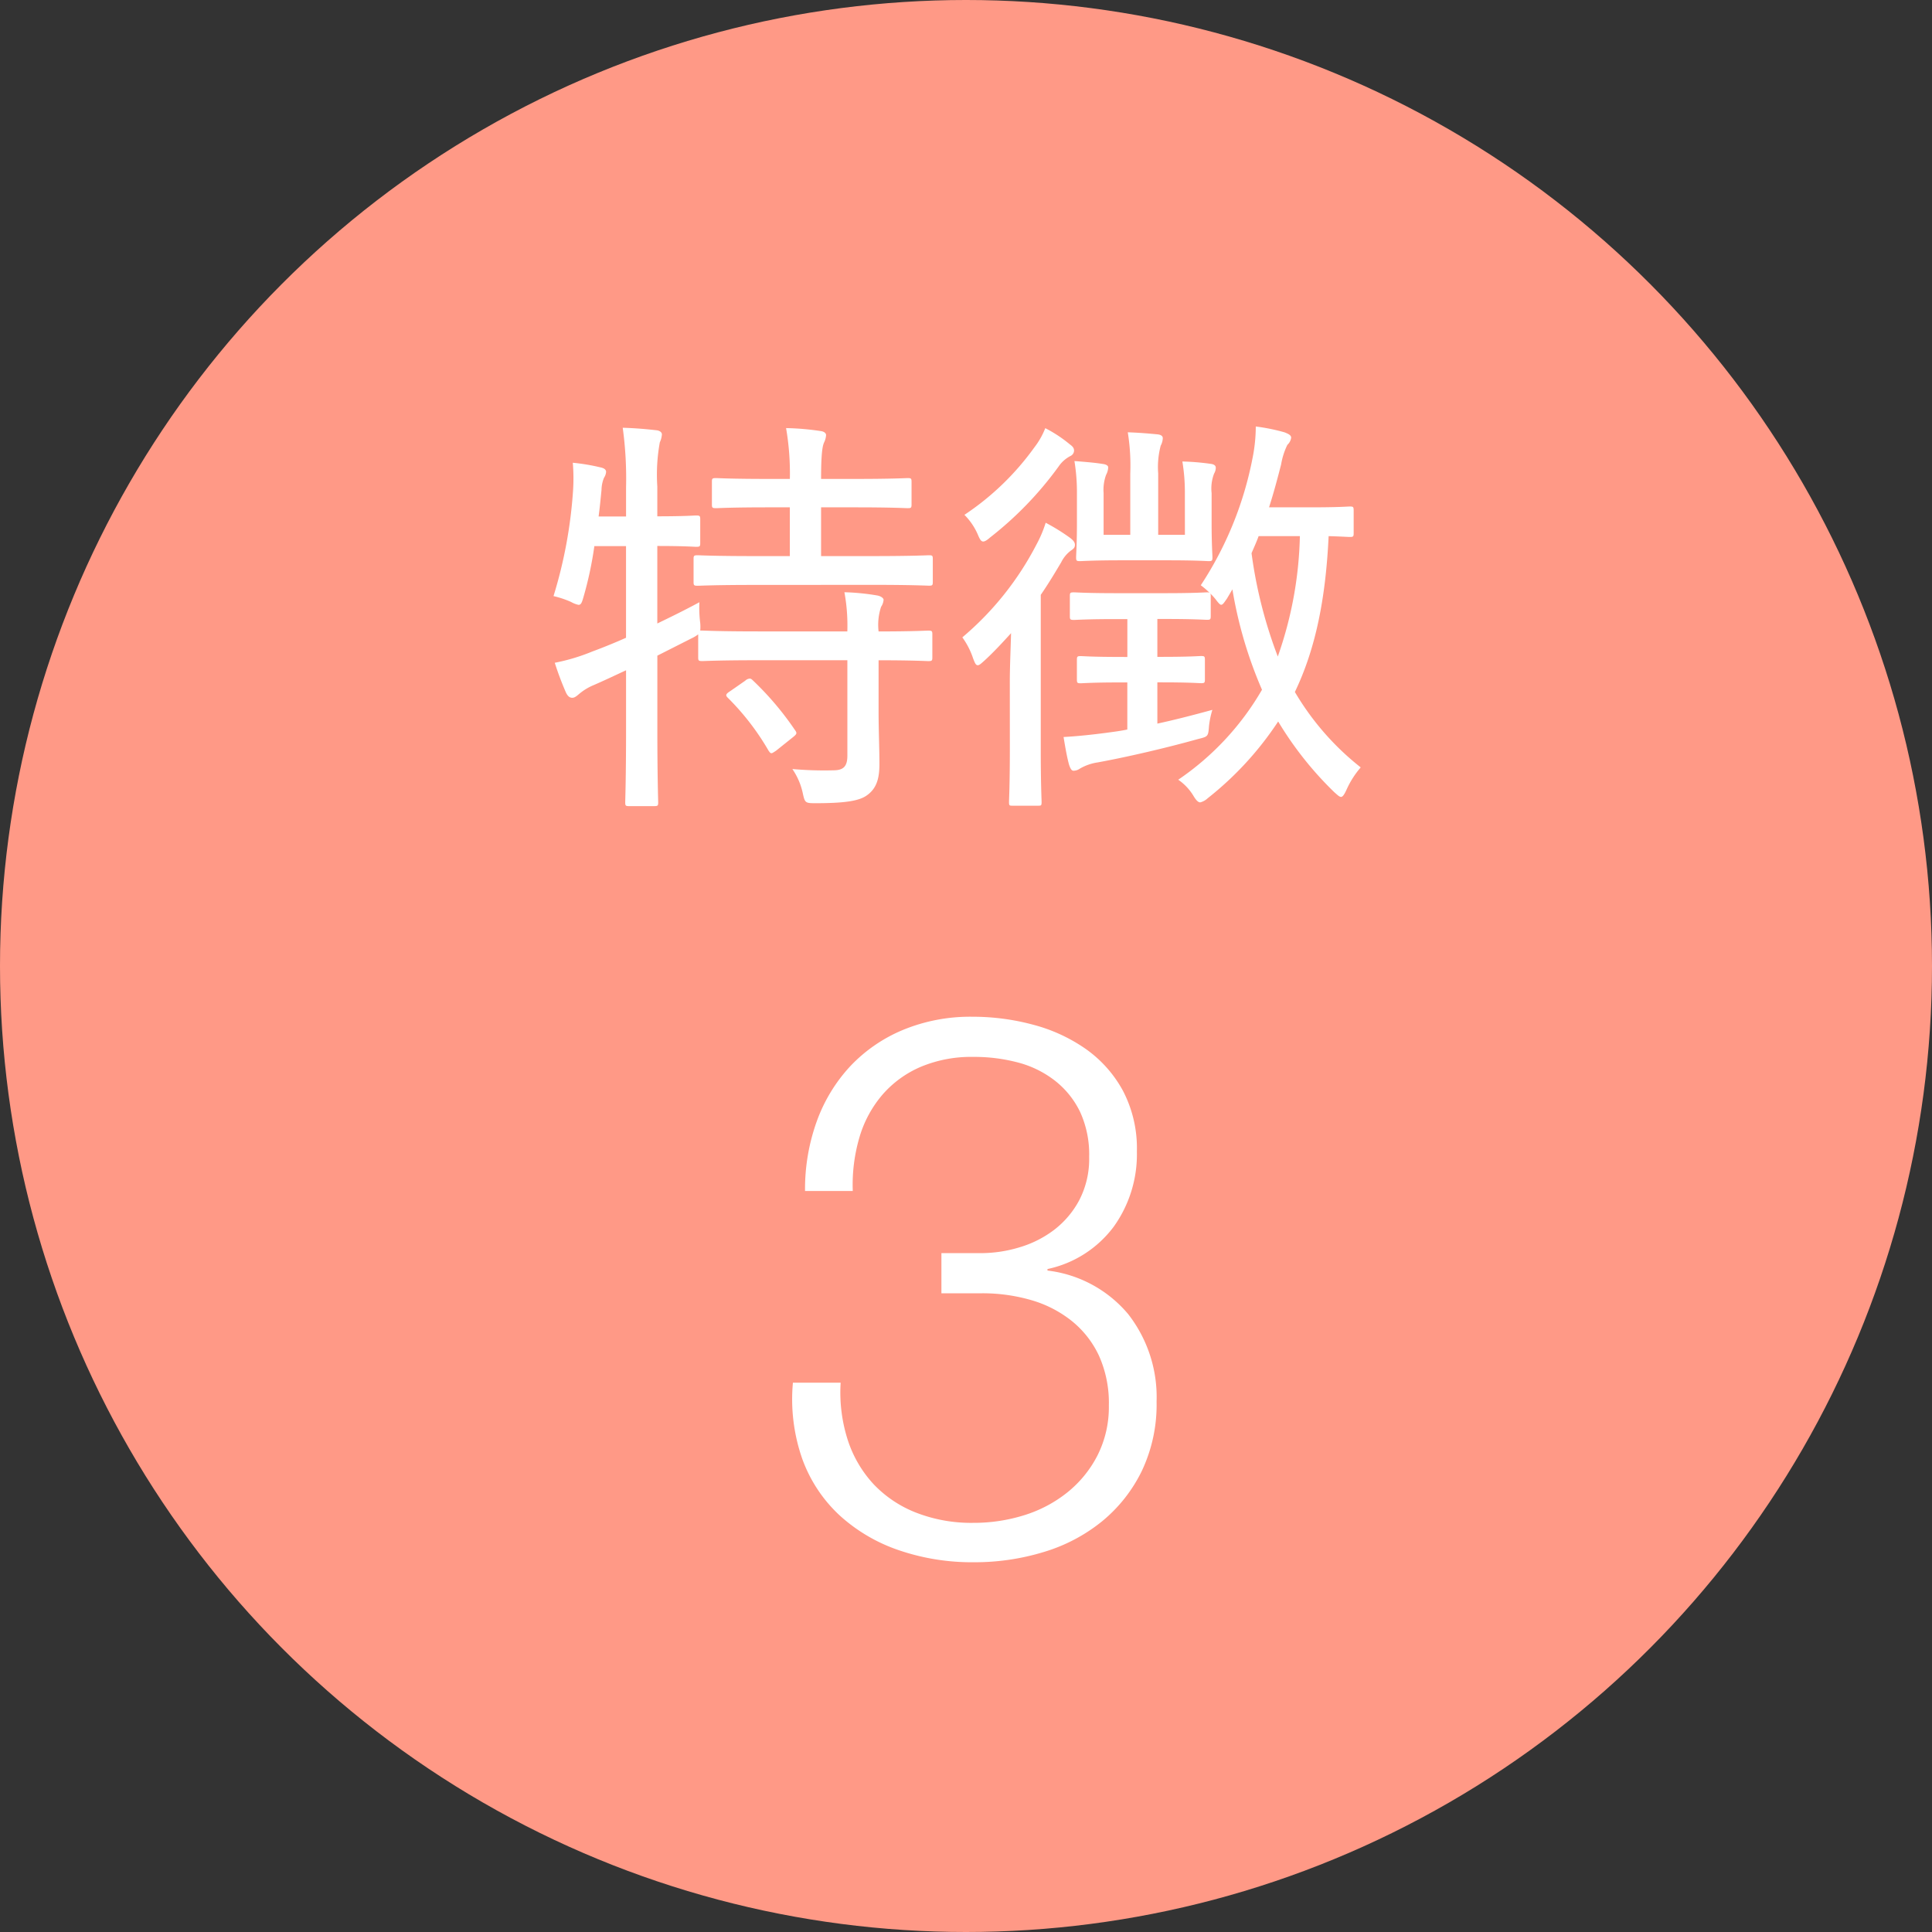 <svg xmlns="http://www.w3.org/2000/svg" width="204" height="204" viewBox="0 0 204 204">
  <rect x="0" y="0" width="204" height="204" fill="#333333" stroke="none"/>
  <g id="グループ_1708" data-name="グループ 1708" transform="translate(13286 3530)">
    <circle id="楕円形_391" data-name="楕円形 391" cx="102" cy="102" r="102" transform="translate(-13286 -3530)" fill="#ff9986"/>
    <path id="パス_2909" data-name="パス 2909" d="M-7.744-12.012c3.652,0,5.016.088,5.236.088.4,0,.44-.044.44-.4v-2.42c0-.352-.044-.4-.44-.4-.22,0-1.584.088-5.236.088a6.029,6.029,0,0,1,.264-2.6,1.534,1.534,0,0,0,.264-.748c0-.132-.22-.352-.616-.44a24.3,24.3,0,0,0-3.52-.352,19.432,19.432,0,0,1,.308,4.136h-9.372c-4.268,0-5.676-.088-5.94-.088h-.22a4.555,4.555,0,0,0,0-.792,12.6,12.6,0,0,1-.088-2.2c-1.628.88-3.08,1.584-4.444,2.244v-8.184c2.9,0,3.872.088,4.092.088.4,0,.44-.044.44-.4v-2.508c0-.352-.044-.4-.44-.4-.22,0-1.188.088-4.092.088V-30.36a19.045,19.045,0,0,1,.264-4.664,2.362,2.362,0,0,0,.22-.836c0-.22-.22-.4-.572-.44-1.188-.132-2.2-.22-3.564-.264a39.4,39.4,0,0,1,.352,6.292v3.08h-2.9c.132-.968.22-1.936.308-2.816a3.5,3.5,0,0,1,.264-1.276,1.311,1.311,0,0,0,.22-.616c0-.22-.176-.4-.616-.484a21.047,21.047,0,0,0-2.9-.484A19.844,19.844,0,0,1-40-30.008a48.717,48.717,0,0,1-2.068,11.22,10.121,10.121,0,0,1,1.848.616,2.713,2.713,0,0,0,.792.308c.264,0,.352-.22.528-.836a38.5,38.5,0,0,0,1.144-5.368h3.344v9.68q-1.782.792-3.564,1.452a20.784,20.784,0,0,1-3.96,1.188A32.18,32.18,0,0,0-40.744-8.58c.22.44.44.528.66.528s.4-.132.66-.352a5.865,5.865,0,0,1,1.452-.924c1.232-.528,2.42-1.1,3.564-1.628v6.2c0,5.148-.088,7.48-.088,7.744,0,.352.044.4.4.4h2.64c.4,0,.44-.044.44-.4,0-.22-.088-2.6-.088-7.788v-7.7l3.652-1.848a3.642,3.642,0,0,0,.66-.4v2.42c0,.352.044.4.44.4.264,0,1.672-.088,5.94-.088h9.372V-1.936c0,1.1-.4,1.5-1.32,1.54a37.95,37.95,0,0,1-4.488-.132,7.117,7.117,0,0,1,1.1,2.552c.22,1.012.264,1.056,1.32,1.056,3.036,0,4.62-.22,5.456-.836C-7.92,1.5-7.656.4-7.656-1.056c0-1.672-.088-3.564-.088-5.544Zm-.66-7.964c4.268,0,5.764.088,5.984.088.352,0,.4-.044.4-.4V-22.7c0-.352-.044-.4-.4-.4-.22,0-1.716.088-5.984.088h-5.412V-28.16h3.564c4,0,5.324.088,5.588.088.352,0,.4-.044.4-.4v-2.376c0-.352-.044-.4-.4-.4-.264,0-1.584.088-5.588.088h-3.564c0-2.552.132-3.432.308-3.828a2.167,2.167,0,0,0,.22-.792c0-.22-.22-.4-.616-.44a27.639,27.639,0,0,0-3.608-.308,28.14,28.14,0,0,1,.4,5.368H-19.36c-4,0-5.28-.088-5.544-.088-.4,0-.44.044-.44.4v2.376c0,.352.044.4.44.4.264,0,1.54-.088,5.544-.088h2.244v5.148h-3.74c-4.268,0-5.764-.088-5.984-.088-.4,0-.44.044-.44.4v2.42c0,.352.044.4.44.4.22,0,1.716-.088,5.984-.088Zm-15,11.22c-.484.308-.528.44-.264.7A26.683,26.683,0,0,1-19.36-2.464c.132.176.176.264.308.264.088,0,.22-.088.484-.264l1.76-1.408c.44-.352.484-.44.22-.792A31.78,31.78,0,0,0-21.032-9.9c-.132-.132-.22-.176-.308-.176a.751.751,0,0,0-.484.22ZM17.82-12.364c-3.036,0-3.96-.088-4.224-.088-.352,0-.4.044-.4.4v2.068c0,.352.044.4.4.4.264,0,1.188-.088,4.224-.088h.7v4.972c-.836.176-1.628.264-2.244.352-1.364.176-2.9.352-4.488.44.22,1.32.352,2.068.572,2.9.176.528.308.66.484.66a1.186,1.186,0,0,0,.66-.22,5.279,5.279,0,0,1,1.892-.66C18.524-1.8,22.7-2.772,26-3.7,27.06-3.96,27.06-3.96,27.148-5.1A9.347,9.347,0,0,1,27.5-6.776c-1.936.528-3.96,1.056-5.808,1.452V-9.68h.44c3.036,0,3.916.088,4.18.088.352,0,.4-.044.4-.4v-2.068c0-.352-.044-.4-.4-.4-.264,0-1.144.088-4.18.088h-.44v-4h.836c3.124,0,4.136.088,4.4.088.352,0,.4-.044.4-.4v-2.112a.558.558,0,0,0-.044-.264,6.248,6.248,0,0,1,.528.572c.308.4.484.616.616.616.176,0,.308-.22.616-.66l.572-.968a44.97,44.97,0,0,0,3.124,10.6,29.067,29.067,0,0,1-8.844,9.5A5.566,5.566,0,0,1,25.52,2.332c.264.44.484.66.7.66a1.811,1.811,0,0,0,.792-.44,34.361,34.361,0,0,0,7.436-8.1,36.62,36.62,0,0,0,5.94,7.48c.352.308.528.484.7.484s.352-.264.572-.748A9.555,9.555,0,0,1,43.164-.7a28.588,28.588,0,0,1-6.952-7.964c2.2-4.576,3.256-9.9,3.564-16.456,1.452.044,2.024.088,2.244.088.352,0,.4-.044.4-.4v-2.376c0-.4-.044-.44-.4-.44-.264,0-1.144.088-4.18.088H33.484c.484-1.5.88-2.992,1.276-4.532a7.5,7.5,0,0,1,.66-2.068,1.255,1.255,0,0,0,.4-.748c0-.264-.264-.4-.7-.572a20.376,20.376,0,0,0-3.036-.616,17.008,17.008,0,0,1-.352,3.388,37.21,37.21,0,0,1-5.456,13.376,7.969,7.969,0,0,1,.924.792.558.558,0,0,0-.264-.044c-.264,0-1.276.088-4.4.088H17.38c-3.212,0-4.224-.088-4.488-.088-.4,0-.44.044-.44.4v2.112c0,.352.044.4.44.4.264,0,1.276-.088,4.488-.088h1.144v4Zm18.92-12.76a40.711,40.711,0,0,1-2.332,12.716A48.249,48.249,0,0,1,31.636-23.32c.264-.616.528-1.188.748-1.8ZM6.116-2.6c0,3.7-.088,5.324-.088,5.544,0,.4.044.4.4.4h2.64c.352,0,.4,0,.4-.4,0-.22-.088-1.848-.088-5.544V-18.92c.792-1.144,1.5-2.332,2.156-3.432a3.446,3.446,0,0,1,1.012-1.232c.264-.176.44-.308.44-.616,0-.264-.176-.484-.528-.748A20.85,20.85,0,0,0,9.9-26.532a12.717,12.717,0,0,1-.968,2.288A32.087,32.087,0,0,1,1.1-14.432a8.167,8.167,0,0,1,1.144,2.244c.176.44.264.7.484.7.176,0,.352-.176.7-.484,1.012-.924,1.936-1.936,2.816-2.9-.044,1.672-.132,3.608-.132,5.1ZM24.6-25.256H21.78v-6.468a8.871,8.871,0,0,1,.264-2.948,1.793,1.793,0,0,0,.22-.792q0-.33-.528-.4c-.924-.088-1.892-.176-3.168-.22a22,22,0,0,1,.264,4.356v6.468H16.016v-4.4a4.607,4.607,0,0,1,.264-1.936,1.793,1.793,0,0,0,.22-.792c0-.176-.22-.308-.572-.352-.792-.132-1.848-.22-2.992-.308a20.527,20.527,0,0,1,.264,3.432v3.036c0,2.332-.088,3.432-.088,3.7,0,.352.044.4.4.4.264,0,1.32-.088,4.4-.088h4.84c3.124,0,4.136.088,4.356.088.352,0,.4-.044.4-.4,0-.264-.088-1.364-.088-3.7v-3.08a4.39,4.39,0,0,1,.264-2.068,1.2,1.2,0,0,0,.176-.616c0-.22-.176-.352-.484-.4A25.173,25.173,0,0,0,24.332-33a19.619,19.619,0,0,1,.264,3.388ZM9.856-36.52A8.147,8.147,0,0,1,8.712-34.5,28.506,28.506,0,0,1,1.32-27.368,6.731,6.731,0,0,1,2.728-25.3c.22.528.352.748.572.748.176,0,.4-.132.748-.44a37.052,37.052,0,0,0,7.216-7.48,3.407,3.407,0,0,1,1.232-1.1.65.65,0,0,0,.4-.572c0-.264-.132-.44-.44-.66A13.952,13.952,0,0,0,9.856-36.52Z" transform="translate(-13185.486 -3448.27)" fill="#fff"/>
    <path id="パス_2912" data-name="パス 2912" d="M-14.56-17.84H-19.6a19.053,19.053,0,0,0,1,8.08,15.161,15.161,0,0,0,3.92,5.92A17.753,17.753,0,0,0-8.44-.16,23.845,23.845,0,0,0-.48,1.12,24.951,24.951,0,0,0,6.88.04,17.9,17.9,0,0,0,13.04-3.2a15.838,15.838,0,0,0,4.2-5.32,16.338,16.338,0,0,0,1.56-7.32,14.246,14.246,0,0,0-3-9.24,13.12,13.12,0,0,0-8.52-4.6v-.16a11.765,11.765,0,0,0,7-4.48,13.116,13.116,0,0,0,2.44-7.92,13.135,13.135,0,0,0-1.48-6.44,12.979,12.979,0,0,0-3.92-4.4,17.415,17.415,0,0,0-5.56-2.56,24.51,24.51,0,0,0-6.4-.84A18.574,18.574,0,0,0-8-55.08a16.2,16.2,0,0,0-5.56,3.84,17.009,17.009,0,0,0-3.52,5.8,21.106,21.106,0,0,0-1.24,7.36h5.04a17.811,17.811,0,0,1,.72-5.72,12.154,12.154,0,0,1,2.44-4.48A11.173,11.173,0,0,1-6.08-51.2,13.771,13.771,0,0,1-.56-52.24a18.038,18.038,0,0,1,4.76.6,10.8,10.8,0,0,1,3.88,1.92,9.332,9.332,0,0,1,2.64,3.28,10.743,10.743,0,0,1,.96,4.76,9.44,9.44,0,0,1-1.04,4.56,9.675,9.675,0,0,1-2.68,3.16,11.359,11.359,0,0,1-3.68,1.84,14.006,14.006,0,0,1-3.96.6H-3.92v4.24H.32a18.434,18.434,0,0,1,5.24.72,12.3,12.3,0,0,1,4.28,2.2,10.3,10.3,0,0,1,2.88,3.68,12.164,12.164,0,0,1,1.04,5.24,11.325,11.325,0,0,1-1.2,5.28,12.044,12.044,0,0,1-3.2,3.92A13.824,13.824,0,0,1,4.8-3.84a17.865,17.865,0,0,1-5.36.8A16.038,16.038,0,0,1-6.6-4.12a12.38,12.38,0,0,1-4.48-3,12.568,12.568,0,0,1-2.72-4.64A16.426,16.426,0,0,1-14.56-17.84Z" transform="translate(-13182.676 -3366.162)" fill="#fff"/>
  </g>
</svg>
